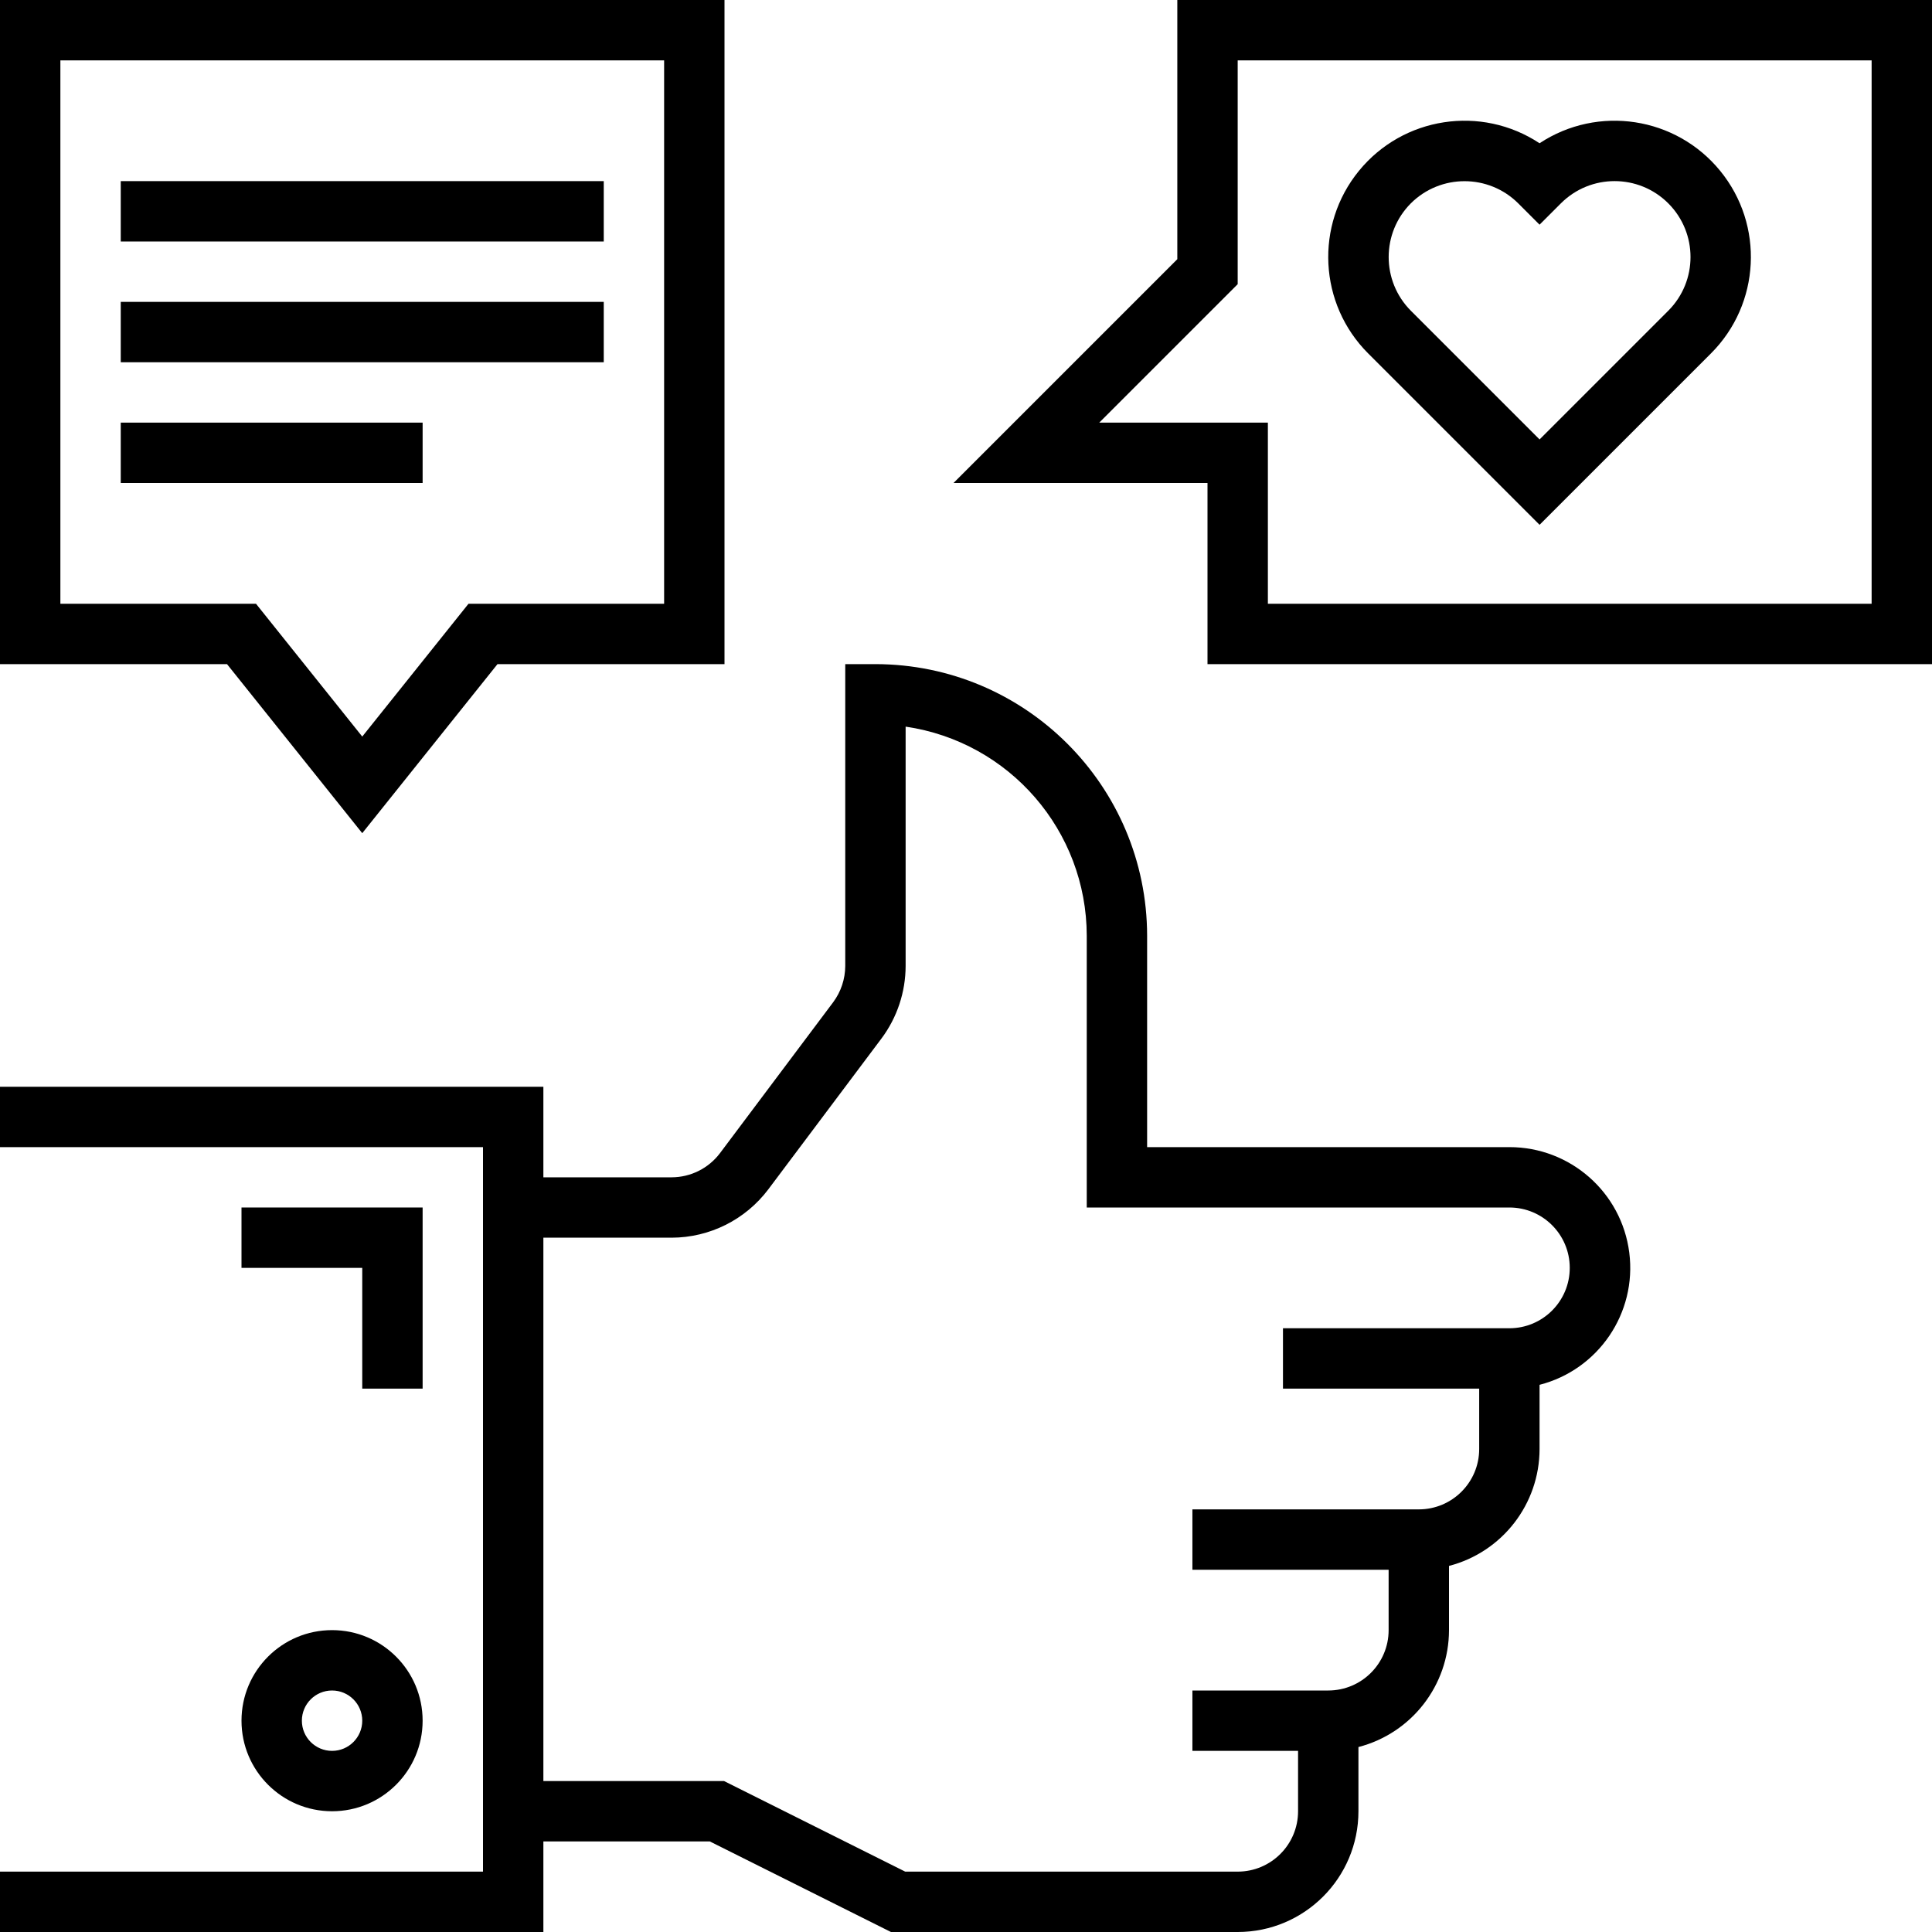 <svg height="512pt" viewBox="0 0 512 512" width="512pt" xmlns="http://www.w3.org/2000/svg"><path d="m32 48h128v16h-128zm0 0"/><path d="m32 80h128v16h-128zm0 0"/><path d="m32 112h80v16h-80zm0 0"/><path d="m112 368h-16v-32h-32v-16h48zm0 0"/><path d="m400 304h-96v-56c-.043-39.746-32.254-71.957-72-72h-8v80c-.016 3.461-1.137 6.824-3.199 9.602l-30 40c-3.031 4.016-7.77 6.387-12.801 6.398h-34v-24h-144v16h128v192h-128v16h144v-24h44.113l48 24h91.887c17.672 0 32-14.328 32-32v-17.016c14.121-3.66 23.984-16.398 24-30.984v-17.016c14.121-3.66 23.984-16.398 24-30.984v-17.008c15.617-4.016 25.809-19.027 23.777-35.023-2.031-16-15.652-27.984-31.777-27.969zm0 48h-60v16h52v16c0 8.836-7.164 16-16 16h-60v16h52v16c0 8.836-7.164 16-16 16h-36v16h28v16c0 8.836-7.164 16-16 16h-88.113l-48-24h-47.887v-144h34c10.066-.023 19.543-4.762 25.602-12.801l30.008-40c4.137-5.547 6.375-12.277 6.391-19.199v-63.434c27.535 4.016 47.965 27.609 48 55.434v72h112c8.836 0 16 7.164 16 16s-7.164 16-16 16zm0 0"/><path d="m112 456c0-13.254-10.746-24-24-24s-24 10.746-24 24 10.746 24 24 24 24-10.746 24-24zm-32 0c0-4.418 3.582-8 8-8s8 3.582 8 8-3.582 8-8 8-8-3.582-8-8zm0 0"/><path d="m312 0v68.688l-59.312 59.312h67.312v48h192v-176zm184 160h-160v-48h-44.688l36.688-36.688v-59.312h168zm0 0"/><path d="m96 220.801 35.84-44.801h60.16v-176h-192v176h60.16zm-80-204.801h160v144h-51.84l-28.16 35.199-28.16-35.199h-51.84zm0 0"/><path d="m408 139.078 45.426-45.422c13.105-13.105 14.164-34.008 2.449-48.371-11.715-14.363-32.402-17.531-47.875-7.324-15.473-10.207-36.16-7.039-47.875 7.324-11.715 14.363-10.656 35.266 2.449 48.371zm-34.113-85.191c7.871-7.828 20.586-7.828 28.457 0l5.656 5.656 5.656-5.656c7.859-7.855 20.598-7.855 28.457 0 7.855 7.859 7.855 20.598 0 28.457l-34.113 34.113-34.113-34.113c-7.832-7.867-7.832-20.586 0-28.457zm0 0"/></svg>